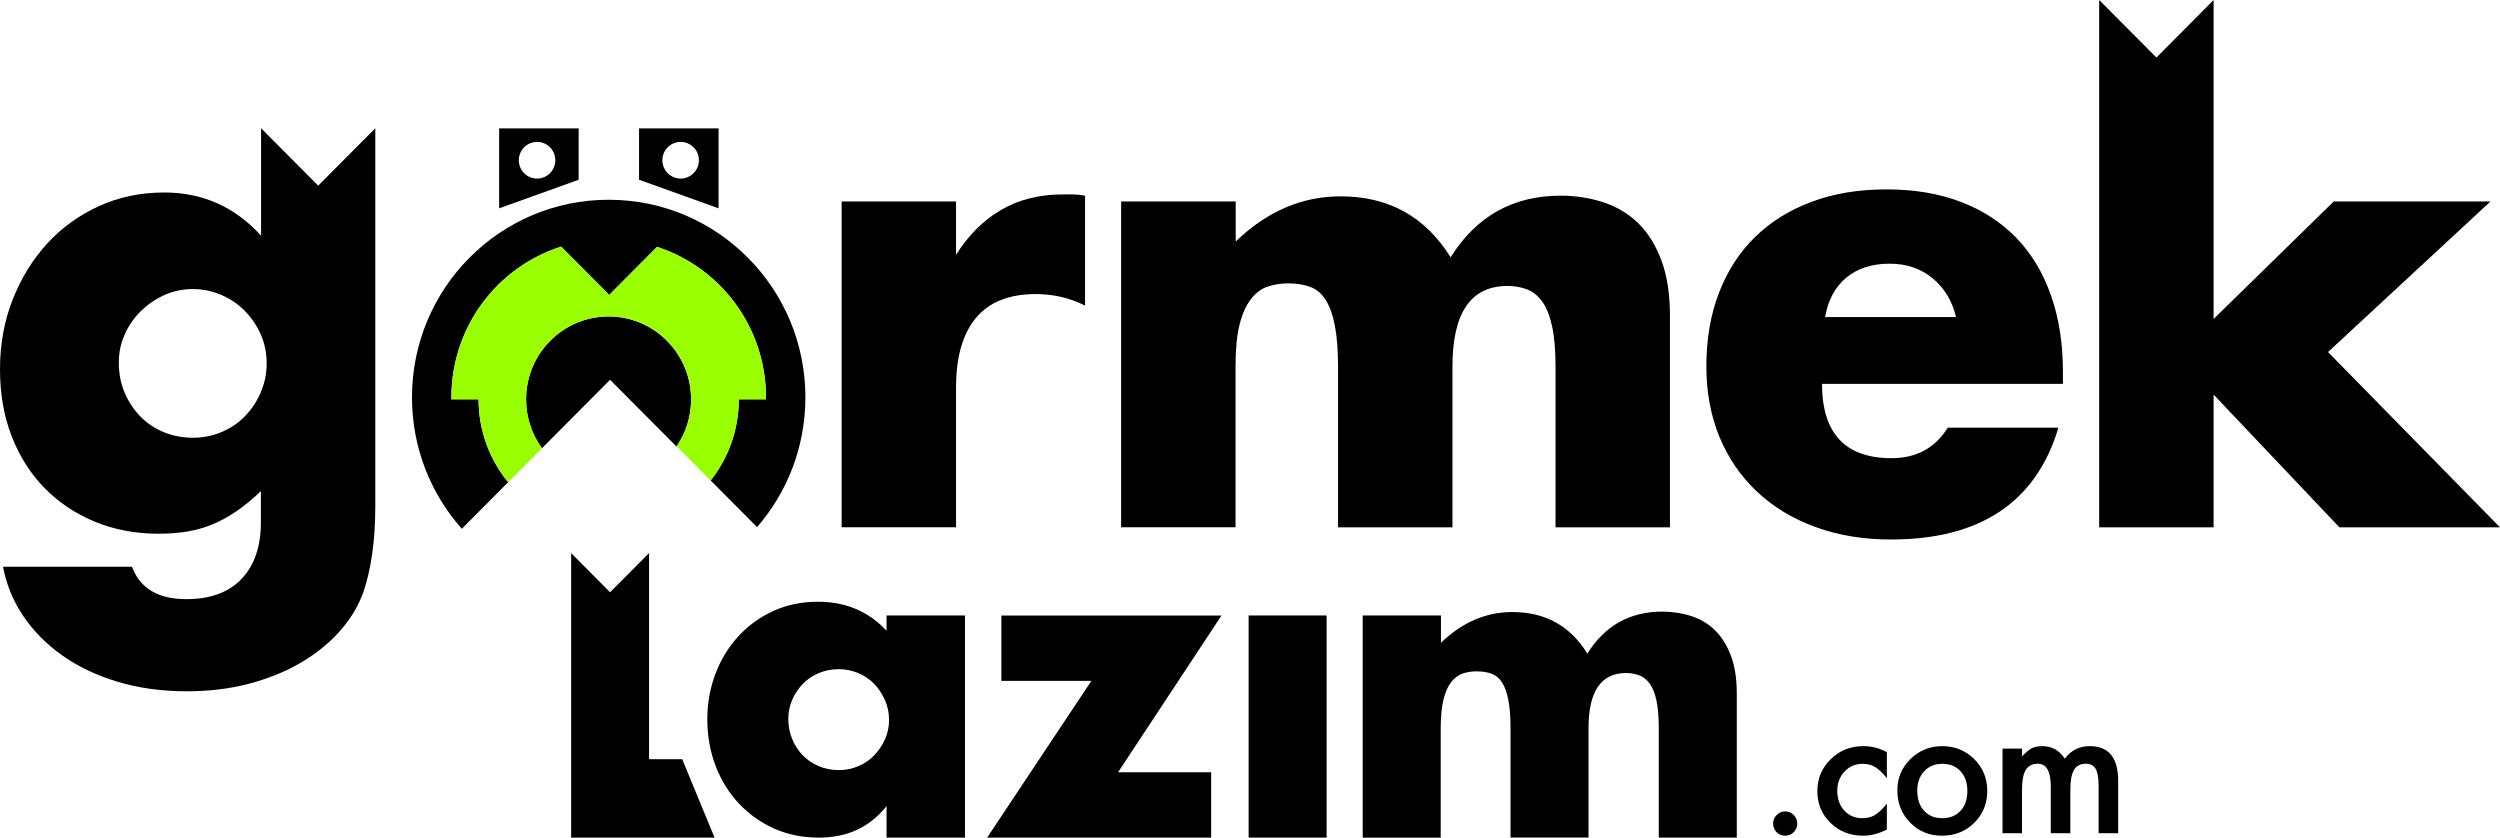 <svg width="191" height="64" viewBox="0 0 191 64" fill="none" xmlns="http://www.w3.org/2000/svg">
<path d="M135.465 62.912C135.465 62.663 135.555 62.451 135.739 62.266C135.917 62.087 136.134 61.991 136.389 61.991C136.643 61.991 136.853 62.08 137.038 62.266C137.216 62.445 137.312 62.663 137.312 62.919C137.312 63.175 137.223 63.392 137.038 63.578C136.86 63.757 136.643 63.847 136.389 63.847C136.134 63.847 135.911 63.757 135.733 63.578C135.555 63.399 135.465 63.181 135.465 62.912Z" fill="black"/>
<path d="M144.156 57.466V59.45C143.819 59.034 143.513 58.746 143.246 58.593C142.978 58.433 142.673 58.356 142.316 58.356C141.756 58.356 141.291 58.554 140.922 58.945C140.552 59.342 140.368 59.834 140.368 60.429C140.368 61.025 140.546 61.537 140.903 61.927C141.265 62.318 141.724 62.51 142.284 62.51C142.641 62.51 142.959 62.433 143.226 62.279C143.494 62.126 143.799 61.837 144.156 61.402V63.373C143.551 63.687 142.946 63.847 142.348 63.847C141.355 63.847 140.521 63.521 139.852 62.874C139.184 62.221 138.846 61.415 138.846 60.449C138.846 59.482 139.184 58.669 139.865 58.004C140.546 57.338 141.374 57.005 142.361 57.005C142.997 57.005 143.596 57.159 144.156 57.466Z" fill="black"/>
<path d="M144.958 60.378C144.958 59.444 145.289 58.65 145.957 57.991C146.626 57.338 147.434 57.005 148.389 57.005C149.344 57.005 150.166 57.338 150.834 57.998C151.496 58.657 151.827 59.469 151.827 60.429C151.827 61.389 151.496 62.215 150.828 62.868C150.159 63.521 149.338 63.847 148.364 63.847C147.39 63.847 146.588 63.514 145.938 62.849C145.289 62.196 144.958 61.37 144.958 60.378ZM146.479 60.404C146.479 61.05 146.651 61.562 146.995 61.94C147.345 62.324 147.81 62.51 148.389 62.51C148.969 62.51 149.434 62.324 149.784 61.946C150.134 61.569 150.306 61.069 150.306 60.436C150.306 59.802 150.134 59.303 149.784 58.925C149.434 58.541 148.969 58.356 148.389 58.356C147.81 58.356 147.358 58.548 147.008 58.925C146.658 59.309 146.479 59.796 146.479 60.398V60.404Z" fill="black"/>
<path d="M152.992 57.191H154.482V57.786C154.769 57.486 155.011 57.281 155.214 57.172C155.431 57.063 155.698 57.005 156.029 57.005C156.755 57.005 157.334 57.325 157.755 57.965C158.219 57.325 158.856 57.005 159.652 57.005C161.103 57.005 161.829 57.889 161.829 59.655V63.655H160.333V60.058C160.333 59.438 160.257 59.002 160.11 58.74C159.957 58.477 159.703 58.349 159.353 58.349C158.945 58.349 158.646 58.503 158.455 58.817C158.27 59.124 158.175 59.623 158.175 60.314V63.655H156.679V60.078C156.679 58.925 156.347 58.349 155.685 58.349C155.265 58.349 154.96 58.51 154.769 58.823C154.578 59.137 154.482 59.636 154.482 60.314V63.655H152.992V57.185V57.191Z" fill="black"/>
<path d="M52.122 58.004H49.588V42.255L46.609 45.25L43.636 42.255V63.994H44.992H49.588H54.592L52.122 58.004Z" fill="black"/>
<path d="M67.733 47.023H73.724V63.994H67.733V61.581C66.459 63.194 64.74 63.994 62.563 63.994C61.334 63.994 60.208 63.77 59.176 63.315C58.145 62.861 57.247 62.227 56.477 61.415C55.706 60.602 55.108 59.642 54.681 58.535C54.255 57.434 54.038 56.231 54.038 54.932C54.038 53.723 54.249 52.564 54.662 51.477C55.076 50.382 55.662 49.429 56.407 48.616C57.152 47.803 58.043 47.157 59.074 46.683C60.106 46.21 61.245 45.973 62.499 45.973C64.607 45.973 66.351 46.709 67.733 48.187V47.029V47.023ZM60.227 54.932C60.227 55.483 60.328 55.994 60.526 56.468C60.723 56.941 60.991 57.358 61.334 57.709C61.672 58.061 62.079 58.337 62.55 58.535C63.022 58.733 63.531 58.836 64.078 58.836C64.626 58.836 65.103 58.733 65.575 58.535C66.046 58.337 66.453 58.061 66.79 57.709C67.128 57.358 67.402 56.948 67.612 56.487C67.822 56.026 67.924 55.527 67.924 54.996C67.924 54.465 67.822 53.966 67.612 53.492C67.402 53.019 67.128 52.603 66.79 52.251C66.453 51.899 66.046 51.624 65.575 51.425C65.103 51.227 64.607 51.124 64.078 51.124C63.55 51.124 63.022 51.227 62.55 51.425C62.079 51.624 61.672 51.899 61.334 52.251C60.997 52.603 60.723 53.006 60.526 53.46C60.328 53.915 60.227 54.401 60.227 54.932Z" fill="black"/>
<path d="M85.425 59.002H92.531V63.994H75.417L83.382 52.02H76.506V47.029H93.32L85.419 59.002H85.425Z" fill="black"/>
<path d="M101.354 47.023V63.994H95.395V47.023H101.354Z" fill="black"/>
<path d="M104.13 47.023H110.089V49.109C111.712 47.541 113.533 46.76 115.551 46.76C118.053 46.76 119.963 47.816 121.275 49.934C122.612 47.797 124.522 46.728 126.998 46.728C127.788 46.728 128.532 46.843 129.233 47.074C129.933 47.304 130.538 47.669 131.041 48.168C131.544 48.667 131.945 49.307 132.244 50.101C132.543 50.894 132.69 51.854 132.69 52.98V63.994H126.731V55.623C126.731 54.766 126.667 54.055 126.552 53.505C126.431 52.955 126.253 52.526 126.024 52.212C125.795 51.905 125.527 51.694 125.215 51.585C124.91 51.476 124.579 51.419 124.229 51.419C122.319 51.419 121.364 52.82 121.364 55.617V63.987H115.405V55.617C115.405 54.759 115.347 54.043 115.239 53.486C115.131 52.923 114.972 52.475 114.762 52.148C114.552 51.816 114.284 51.592 113.953 51.47C113.622 51.348 113.24 51.291 112.801 51.291C112.425 51.291 112.075 51.348 111.75 51.457C111.419 51.566 111.133 51.784 110.878 52.104C110.624 52.423 110.426 52.865 110.286 53.428C110.146 53.991 110.07 54.721 110.07 55.63V64H104.111V47.029L104.13 47.023Z" fill="black"/>
<path d="M64.301 15.39H73.042V19.467C73.978 17.976 75.118 16.837 76.474 16.043C77.823 15.25 79.402 14.853 81.204 14.853H81.955C82.229 14.853 82.541 14.885 82.898 14.949V23.345C81.739 22.762 80.485 22.468 79.129 22.468C77.098 22.468 75.576 23.076 74.564 24.286C73.552 25.495 73.042 27.274 73.042 29.603V40.284H64.301V15.39Z" fill="black"/>
<path d="M85.667 15.39H94.408V18.449C96.789 16.152 99.463 15 102.424 15C106.097 15 108.898 16.555 110.827 19.659C112.788 16.523 115.589 14.949 119.231 14.949C120.39 14.949 121.485 15.122 122.516 15.461C123.547 15.8 124.432 16.338 125.171 17.061C125.909 17.79 126.501 18.737 126.934 19.902C127.367 21.067 127.584 22.475 127.584 24.126V40.29H118.843V28.01C118.843 26.749 118.754 25.713 118.575 24.906C118.397 24.1 118.142 23.466 117.805 23.012C117.467 22.558 117.073 22.251 116.621 22.091C116.169 21.931 115.685 21.847 115.169 21.847C112.368 21.847 110.967 23.902 110.967 28.01V40.29H102.226V28.01C102.226 26.749 102.143 25.706 101.984 24.881C101.825 24.055 101.59 23.402 101.284 22.916C100.978 22.43 100.584 22.097 100.1 21.918C99.616 21.739 99.056 21.649 98.406 21.649C97.859 21.649 97.343 21.732 96.859 21.892C96.375 22.052 95.949 22.372 95.58 22.839C95.21 23.306 94.918 23.953 94.707 24.778C94.497 25.604 94.395 26.679 94.395 28.004V40.284H85.654V15.39H85.667Z" fill="black"/>
<path d="M139.203 29.322C139.203 33.11 140.972 35.005 144.512 35.005C146.409 35.005 147.842 34.23 148.81 32.675H157.264C155.558 38.37 151.292 41.218 144.468 41.218C142.373 41.218 140.457 40.905 138.719 40.271C136.981 39.638 135.491 38.742 134.249 37.577C133.008 36.412 132.053 35.024 131.378 33.405C130.703 31.786 130.366 29.975 130.366 27.965C130.366 25.956 130.684 24.023 131.334 22.359C131.977 20.695 132.893 19.275 134.084 18.11C135.274 16.945 136.713 16.05 138.407 15.416C140.1 14.783 142.004 14.469 144.13 14.469C146.257 14.469 148.109 14.783 149.784 15.416C151.458 16.05 152.871 16.965 154.036 18.161C155.195 19.358 156.08 20.823 156.691 22.558C157.302 24.292 157.608 26.237 157.608 28.407V29.328H139.209L139.203 29.322ZM149.44 24.222C149.147 22.993 148.555 22.007 147.651 21.259C146.747 20.516 145.652 20.145 144.366 20.145C143.016 20.145 141.908 20.503 141.055 21.214C140.202 21.924 139.661 22.929 139.438 24.222H149.433H149.44Z" fill="black"/>
<path d="M24.32 14.194L19.946 9.797V18.008C17.947 15.806 15.483 14.706 12.555 14.706C10.753 14.706 9.085 15.051 7.557 15.749C6.029 16.446 4.705 17.4 3.597 18.616C2.489 19.832 1.611 21.252 0.968 22.89C0.325 24.522 0 26.295 0 28.208C0 30.122 0.299 31.792 0.891 33.328C1.49 34.864 2.324 36.182 3.4 37.283C4.476 38.383 5.755 39.241 7.239 39.855C8.722 40.47 10.345 40.777 12.115 40.777C12.918 40.777 13.662 40.719 14.337 40.604C15.012 40.489 15.655 40.303 16.266 40.047C16.878 39.791 17.482 39.459 18.074 39.049C18.673 38.646 19.29 38.134 19.933 37.52V39.9C19.933 41.743 19.443 43.183 18.463 44.22C17.482 45.256 16.069 45.775 14.235 45.775C12.077 45.775 10.696 44.949 10.085 43.298H0.229C0.484 44.655 1 45.909 1.776 47.061C2.547 48.206 3.54 49.211 4.749 50.069C5.959 50.926 7.366 51.598 8.977 52.084C10.587 52.571 12.357 52.814 14.286 52.814C15.992 52.814 17.578 52.622 19.042 52.232C20.506 51.841 21.818 51.31 22.977 50.632C24.135 49.953 25.128 49.154 25.95 48.232C26.771 47.31 27.376 46.312 27.758 45.243C28.051 44.399 28.273 43.432 28.433 42.332C28.592 41.231 28.674 39.983 28.674 38.594V9.797L24.301 14.194H24.32ZM19.927 29.975C19.621 30.672 19.22 31.28 18.717 31.792C18.221 32.31 17.622 32.714 16.928 33.008C16.235 33.302 15.502 33.443 14.732 33.443C13.962 33.443 13.179 33.296 12.485 33.008C11.791 32.714 11.199 32.31 10.696 31.792C10.199 31.274 9.804 30.666 9.511 29.975C9.219 29.277 9.079 28.528 9.079 27.716C9.079 26.903 9.231 26.212 9.537 25.533C9.843 24.855 10.25 24.266 10.766 23.761C11.281 23.262 11.873 22.852 12.555 22.545C13.229 22.238 13.955 22.084 14.726 22.084C15.496 22.084 16.183 22.231 16.878 22.519C17.571 22.814 18.176 23.217 18.686 23.735C19.201 24.254 19.609 24.849 19.914 25.533C20.22 26.212 20.373 26.96 20.373 27.767C20.373 28.573 20.22 29.277 19.914 29.975H19.927Z" fill="black"/>
<path d="M38.135 9.81V15.916L44.209 13.733V9.81H38.135ZM41.032 13.644C40.261 13.644 39.638 13.017 39.638 12.242C39.638 11.468 40.261 10.841 41.032 10.841C41.802 10.841 42.426 11.468 42.426 12.242C42.426 13.017 41.802 13.644 41.032 13.644Z" fill="black"/>
<path d="M48.824 9.81V13.733L54.898 15.916V9.81H48.824ZM52.001 13.644C51.231 13.644 50.607 13.017 50.607 12.242C50.607 11.468 51.231 10.841 52.001 10.841C52.772 10.841 53.396 11.468 53.396 12.242C53.396 13.017 52.772 13.644 52.001 13.644Z" fill="black"/>
<path d="M51.69 34.102C52.39 33.085 52.797 31.843 52.797 30.512C52.797 27.012 49.977 24.177 46.494 24.177C43.012 24.177 40.191 27.012 40.191 30.512C40.191 31.907 40.644 33.2 41.401 34.25L46.609 29.015L53.205 35.645L51.677 34.109L51.69 34.102Z" fill="black"/>
<path d="M46.494 15.262C38.199 15.262 31.476 22.02 31.476 30.358C31.476 34.217 32.915 37.731 35.283 40.399L38.823 36.841C37.409 35.113 36.563 32.912 36.563 30.506H34.487C34.487 30.454 34.487 30.403 34.487 30.352C34.487 24.957 38.008 20.382 42.872 18.84L46.545 22.532L50.2 18.859C55.025 20.427 58.52 24.977 58.52 30.352C58.52 30.403 58.52 30.454 58.52 30.506H56.445C56.445 32.848 55.643 34.998 54.293 36.707L57.839 40.271C60.138 37.622 61.532 34.153 61.532 30.358C61.532 22.02 54.809 15.262 46.513 15.262H46.494Z" fill="black"/>
<path d="M36.563 30.512C36.563 32.912 37.409 35.12 38.823 36.847L41.407 34.249C40.644 33.2 40.198 31.914 40.198 30.512C40.198 27.012 43.018 24.177 46.501 24.177C49.983 24.177 52.803 27.012 52.803 30.512C52.803 31.843 52.396 33.085 51.696 34.102L54.293 36.713C55.636 35.011 56.445 32.854 56.445 30.512H58.52C58.52 30.461 58.52 30.41 58.52 30.358C58.52 24.983 55.025 20.427 50.2 18.865L46.545 22.538L42.872 18.846C38.014 20.395 34.487 24.964 34.487 30.358C34.487 30.41 34.487 30.461 34.487 30.512H36.563Z" fill="#99FF00"/>
<path d="M177.86 26.896L190.274 15.39H178.299L169.119 24.369V0L164.751 4.396L160.377 0V40.29H169.119V30.147L178.732 40.29H191L177.86 26.896Z" fill="black"/>
</svg>
